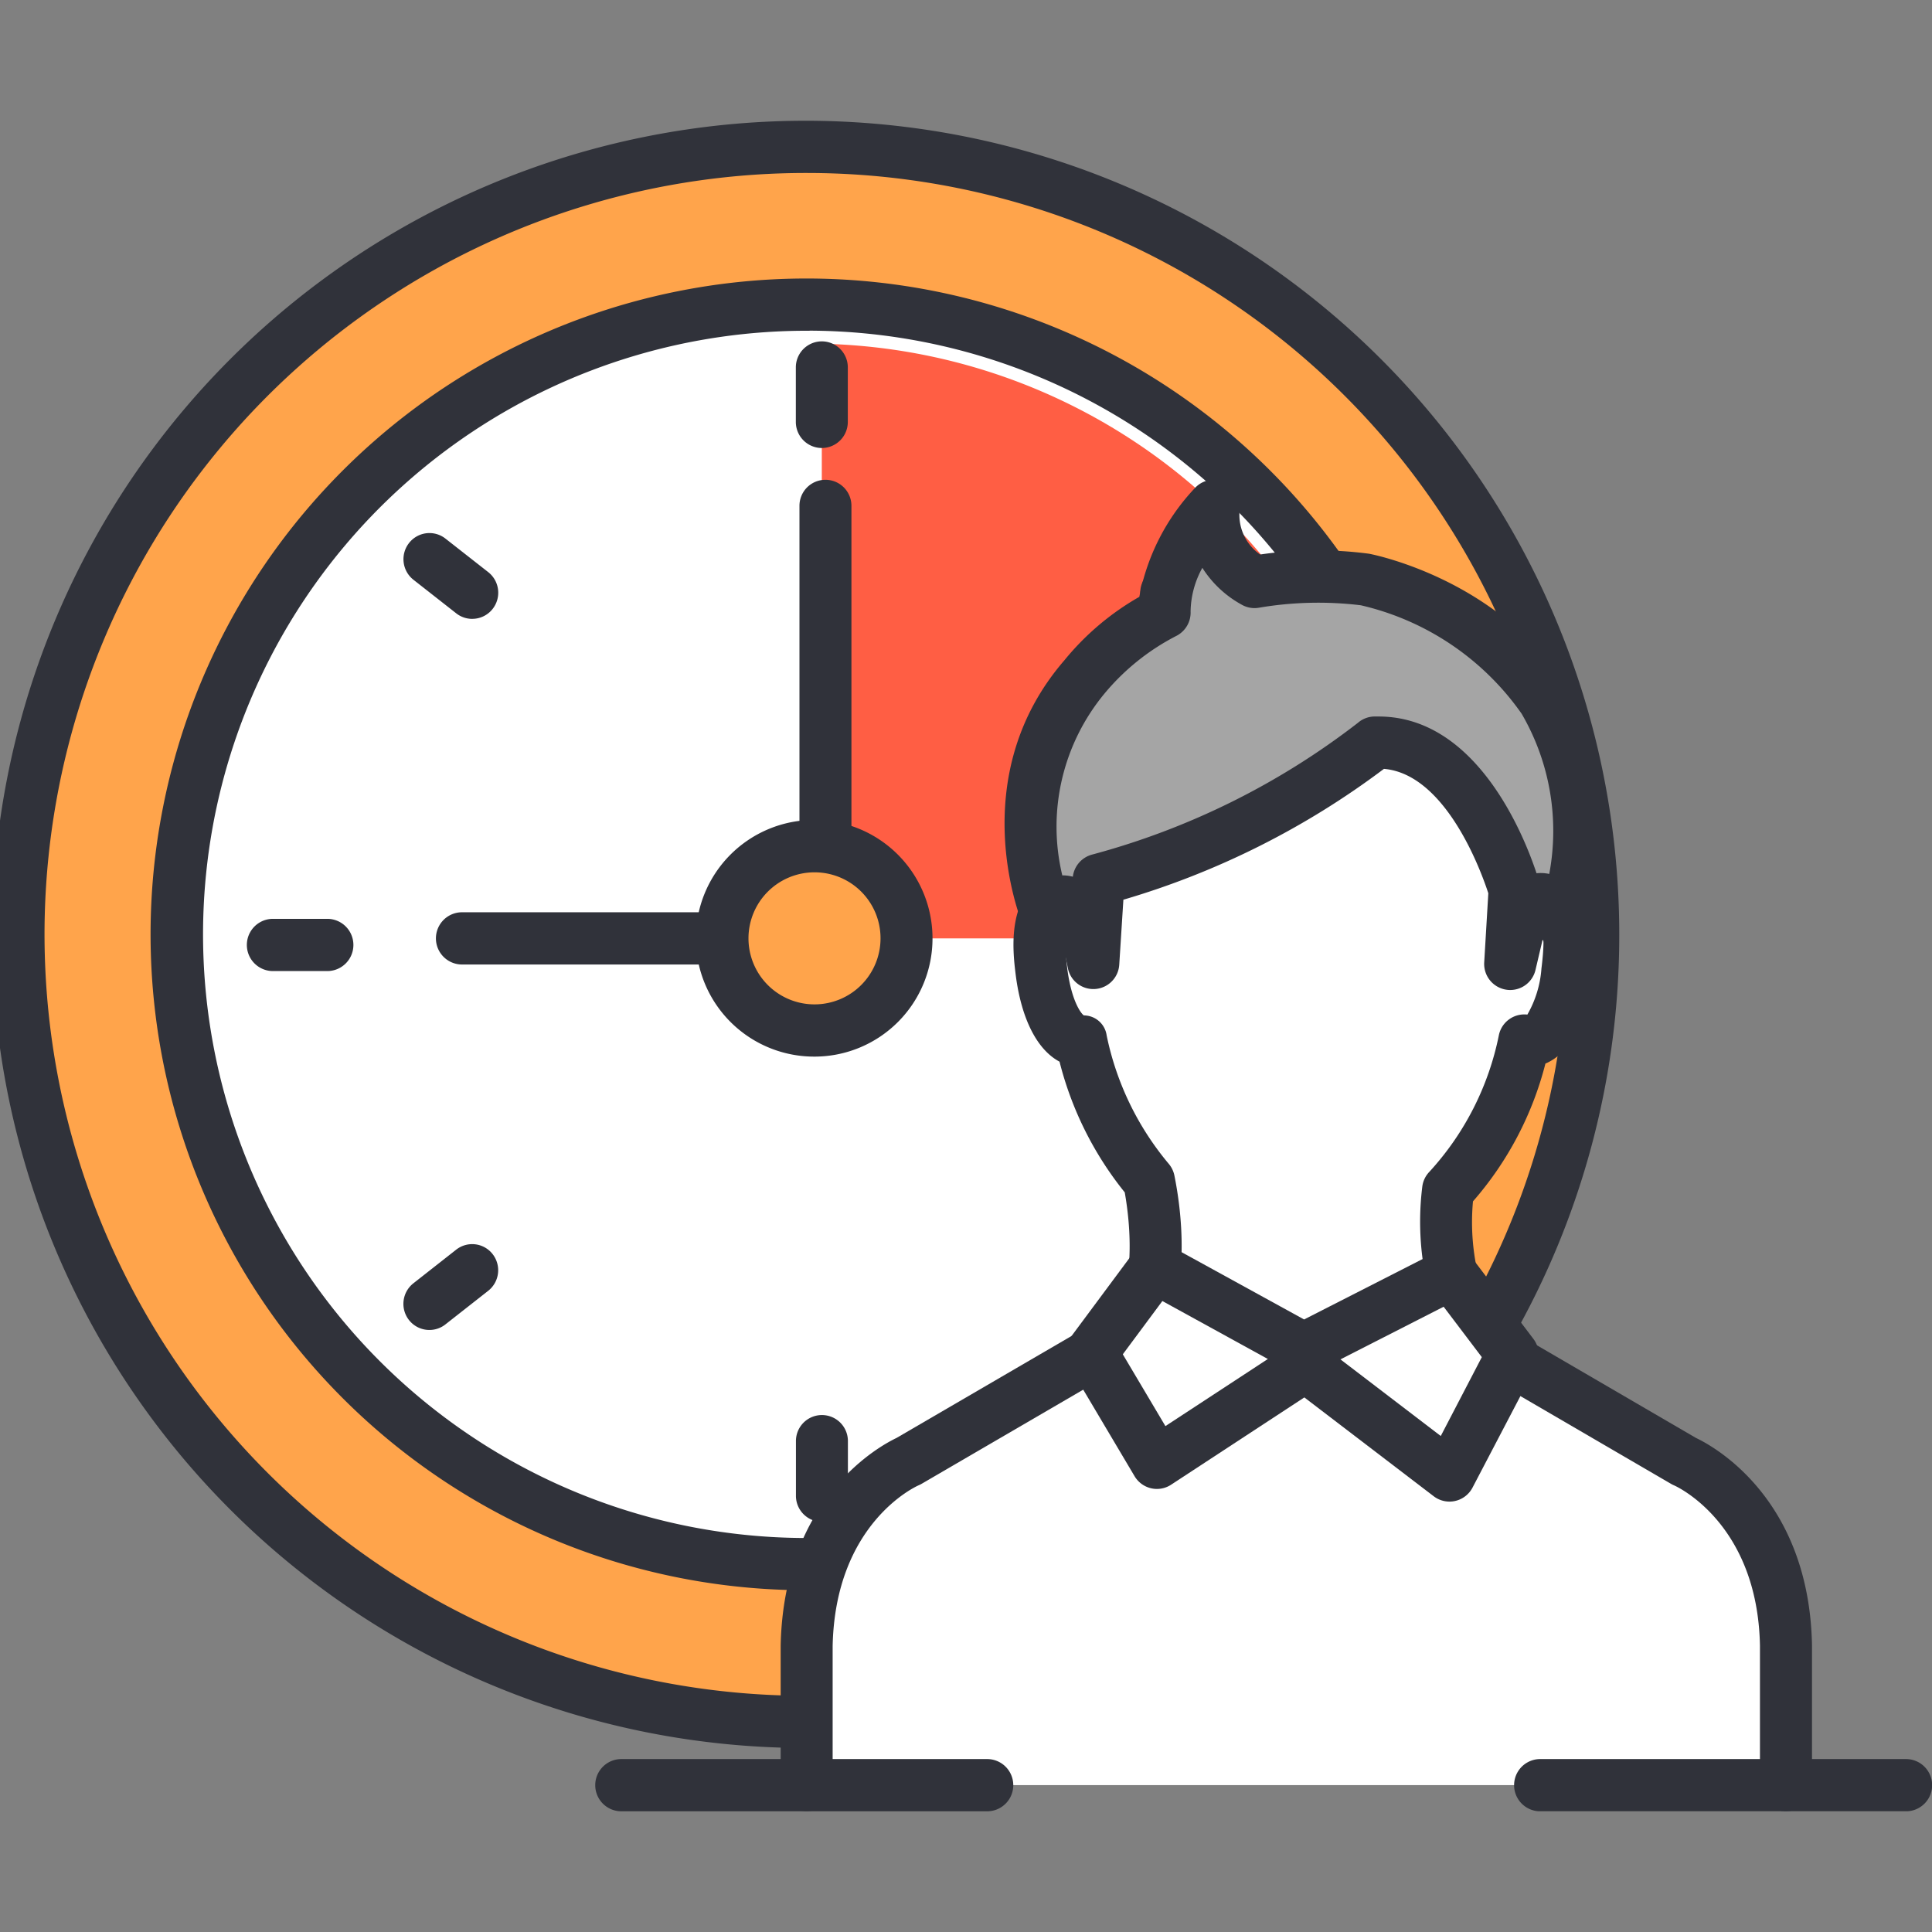 <svg xmlns="http://www.w3.org/2000/svg" xmlns:xlink="http://www.w3.org/1999/xlink" width="80" height="80" viewBox="0 0 80 80">
  <rect x="0" y="0" width="80" height="80" fill="#808080" stroke="none"/>
  <defs>
    <clipPath id="clip-path">
      <rect id="사각형_563" data-name="사각형 563" width="80" height="70" fill="none"/>
    </clipPath>
  </defs>
  <g id="그룹_253" data-name="그룹 253" transform="translate(-401 -932)">
    <rect id="사각형_690" data-name="사각형 690" width="80" height="80" transform="translate(401 932)" fill="rgba(255,255,255,0)"/>
    <g id="그룹_252" data-name="그룹 252" transform="translate(401 937)">
      <g id="그룹_119" data-name="그룹 119" transform="translate(0 0)" clip-path="url(#clip-path)">
        <path id="패스_182" data-name="패스 182" d="M65.9,33.608A32.45,32.45,0,1,1,33.449,1,32.531,32.531,0,0,1,65.9,33.608" transform="translate(0.076 0.082)" fill="#ffa44b"/>
        <path id="패스_183" data-name="패스 183" d="M33.524,67.38A33.69,33.69,0,1,1,67.05,33.689,33.646,33.646,0,0,1,33.524,67.38m0-65.217A31.528,31.528,0,1,0,64.9,33.689,31.485,31.485,0,0,0,33.524,2.163" transform="translate(0 0)" fill="#30323a"/>
        <path id="패스_184" data-name="패스 184" d="M58.94,33.117A25.95,25.95,0,1,1,32.99,7.042,26.015,26.015,0,0,1,58.94,33.117" transform="translate(0.536 0.573)" fill="#fff"/>
        <path id="패스_185" data-name="패스 185" d="M33.065,60.356A27.158,27.158,0,1,1,60.092,33.2,27.123,27.123,0,0,1,33.065,60.356m0-52.152A24.995,24.995,0,1,0,57.939,33.2,24.962,24.962,0,0,0,33.065,8.2" transform="translate(0.459 0.492)" fill="#30323a"/>
        <path id="패스_186" data-name="패스 186" d="M55.511,33.006A24.42,24.42,0,0,0,31.623,8.539V33.162H55.507c0-.052,0-.1,0-.156" transform="translate(2.406 0.695)" fill="#ff5e44"/>
        <path id="패스_187" data-name="패스 187" d="M29.195,32.473H17.855a1.081,1.081,0,0,1,0-2.163h11.34a1.081,1.081,0,0,1,0,2.163" transform="translate(1.277 2.465)" fill="#30323a"/>
        <path id="패스_188" data-name="패스 188" d="M31.84,30.534a1.078,1.078,0,0,1-1.076-1.081V14.825a1.076,1.076,0,1,1,2.152,0V29.452a1.078,1.078,0,0,1-1.076,1.081" transform="translate(2.34 1.118)" fill="#30323a"/>
        <path id="패스_189" data-name="패스 189" d="M12.829,32.725H10.58a1.081,1.081,0,0,1,0-2.163h2.249a1.081,1.081,0,0,1,0,2.163" transform="translate(0.723 2.485)" fill="#30323a"/>
        <path id="패스_190" data-name="패스 190" d="M18.373,19.342a1.068,1.068,0,0,1-.661-.228l-1.773-1.391a1.085,1.085,0,0,1-.186-1.517,1.072,1.072,0,0,1,1.511-.188l1.772,1.389a1.085,1.085,0,0,1,.186,1.518,1.07,1.07,0,0,1-.849.416" transform="translate(1.181 1.284)" fill="#30323a"/>
        <path id="패스_191" data-name="패스 191" d="M52.784,32.725H50.535a1.081,1.081,0,0,1,0-2.163h2.249a1.081,1.081,0,0,1,0,2.163" transform="translate(3.763 2.485)" fill="#30323a"/>
        <path id="패스_192" data-name="패스 192" d="M44.954,19.342a1.07,1.07,0,0,1-.849-.416,1.083,1.083,0,0,1,.186-1.517l1.771-1.389a1.071,1.071,0,0,1,1.511.187,1.085,1.085,0,0,1-.186,1.517l-1.772,1.389a1.063,1.063,0,0,1-.661.229" transform="translate(3.338 1.284)" fill="#30323a"/>
        <path id="패스_193" data-name="패스 193" d="M31.7,12.864a1.078,1.078,0,0,1-1.076-1.081V9.524a1.076,1.076,0,1,1,2.152,0v2.259A1.078,1.078,0,0,1,31.7,12.864" transform="translate(2.33 0.687)" fill="#30323a"/>
        <path id="패스_194" data-name="패스 194" d="M16.6,46.573a1.072,1.072,0,0,1-.849-.415,1.085,1.085,0,0,1,.186-1.518l1.772-1.392a1.073,1.073,0,0,1,1.511.187,1.085,1.085,0,0,1-.186,1.517l-1.773,1.392a1.063,1.063,0,0,1-.661.229" transform="translate(1.181 3.498)" fill="#30323a"/>
        <path id="패스_195" data-name="패스 195" d="M46.723,46.573a1.068,1.068,0,0,1-.662-.229l-1.772-1.392a1.086,1.086,0,0,1-.185-1.517,1.074,1.074,0,0,1,1.512-.187l1.771,1.392a1.085,1.085,0,0,1,.185,1.518,1.072,1.072,0,0,1-.849.415" transform="translate(3.338 3.498)" fill="#30323a"/>
        <path id="패스_196" data-name="패스 196" d="M31.7,53.986A1.078,1.078,0,0,1,30.628,52.9v-2.26a1.076,1.076,0,1,1,2.152,0V52.9A1.078,1.078,0,0,1,31.7,53.986" transform="translate(2.33 4.03)" fill="#30323a"/>
        <path id="패스_197" data-name="패스 197" d="M35.423,31.6a3.8,3.8,0,1,1-3.8-3.816,3.806,3.806,0,0,1,3.8,3.816" transform="translate(2.117 2.259)" fill="#ffa44b"/>
        <path id="패스_198" data-name="패스 198" d="M31.7,36.574a4.9,4.9,0,1,1,4.872-4.9,4.89,4.89,0,0,1-4.872,4.9m0-7.631a2.734,2.734,0,1,0,2.72,2.735,2.73,2.73,0,0,0-2.72-2.735" transform="translate(2.041 2.178)" fill="#30323a"/>
        <path id="패스_199" data-name="패스 199" d="M71.589,65.251V59.473c-.117-5.907-4.223-7.635-4.223-7.635l-3.805-2.221L55.823,45.11H46.811L35.263,51.838s-4.1,1.728-4.218,7.635v5.777" transform="translate(2.362 3.668)" fill="#fff"/>
        <path id="패스_200" data-name="패스 200" d="M71.666,66.413a1.078,1.078,0,0,1-1.076-1.081V59.554c-.1-5.122-3.527-6.624-3.563-6.638a1.023,1.023,0,0,1-.124-.063L55.609,46.273H47.175l-11.3,6.582a1.2,1.2,0,0,1-.124.062c-.133.058-3.455,1.581-3.559,6.661v5.755a1.076,1.076,0,1,1-2.152,0V59.554c.125-6.176,4.171-8.3,4.8-8.6l11.5-6.7a1.076,1.076,0,0,1,.54-.145H55.9a1.078,1.078,0,0,1,.539.145l11.5,6.7c.634.3,4.683,2.422,4.806,8.577v5.8a1.078,1.078,0,0,1-1.076,1.081" transform="translate(2.286 3.587)" fill="#30323a"/>
        <path id="패스_201" data-name="패스 201" d="M60.448,30.309a.5.5,0,0,0-.156.018,17.963,17.963,0,0,0-.408-2.406c-1.021-4.183-3.612-7.084-8.984-7.084-6.042,0-8.724,4.046-9.366,9.476-.016,0-.029-.006-.039,0-1.552.212-1.625,1.507-1.411,3.233.226,1.763.879,2.861,1.647,2.87a13.126,13.126,0,0,0,2.8,5.784c.283,1.395.887,5.608-1.589,7.761l15.858.072a10.454,10.454,0,0,1-1.884-7.448,12.949,12.949,0,0,0,3.155-6.191.911.911,0,0,0,.123.024c.775,0,1.438-1.1,1.658-2.872.216-1.726.144-3.021-1.406-3.233" transform="translate(3.043 1.695)" fill="#fff"/>
        <path id="패스_202" data-name="패스 202" d="M58.878,51.192h-.005l-15.857-.072a1.082,1.082,0,0,1-.7-1.9c1.913-1.663,1.534-5.089,1.29-6.46a14.13,14.13,0,0,1-2.7-5.412c-.924-.491-1.579-1.757-1.814-3.588-.123-1-.429-3.466,1.552-4.244.976-6.251,4.623-9.68,10.331-9.68,5.375,0,8.749,2.661,10.03,7.909.136.555.244,1.125.33,1.723,2.111.707,1.788,3.273,1.661,4.291C62.757,35.7,62.04,37,61.026,37.427a13.876,13.876,0,0,1-3,5.706,9.438,9.438,0,0,0,1.6,6.179,1.082,1.082,0,0,1-.724,1.88h-.022M45.157,48.967l11.817.054a11.774,11.774,0,0,1-1.048-6.49,1.076,1.076,0,0,1,.289-.616A11.808,11.808,0,0,0,59.1,36.242a1.077,1.077,0,0,1,1.178-.843h0a4.465,4.465,0,0,0,.583-1.911c.216-1.725-.017-1.941-.359-2.007a1.072,1.072,0,0,1-.792-.217,1.083,1.083,0,0,1-.412-.744,16.827,16.827,0,0,0-.384-2.259C57.872,23.989,55.351,22,50.976,22c-4.837,0-7.629,2.868-8.3,8.523a1.078,1.078,0,0,1-1.056.954c-.381.077-.606.311-.394,2.012.176,1.379.588,1.885.688,1.944a.958.958,0,0,1,.943.827,12.028,12.028,0,0,0,2.562,5.307,1.089,1.089,0,0,1,.243.494c.286,1.415.683,4.456-.507,6.905" transform="translate(2.967 1.613)" fill="#30323a"/>
        <path id="패스_203" data-name="패스 203" d="M44.631,43.905l6.154,3.38L56.9,44.168l2.54,3.352-2.613,5.006-5.963-4.553L44.708,52,42,47.442Z" transform="translate(3.196 3.57)" fill="#fff"/>
        <path id="패스_204" data-name="패스 204" d="M56.9,53.689a1.075,1.075,0,0,1-.651-.22l-5.359-4.094L45.372,52.99a1.071,1.071,0,0,1-.83.147,1.082,1.082,0,0,1-.682-.5l-2.705-4.56a1.09,1.09,0,0,1,.062-1.2l2.627-3.537a1.073,1.073,0,0,1,1.38-.3l5.656,3.107,5.609-2.86a1.071,1.071,0,0,1,1.343.309l2.54,3.352a1.087,1.087,0,0,1,.1,1.157L57.854,53.11a1.078,1.078,0,0,1-.72.553,1.066,1.066,0,0,1-.234.026M52.386,47.8l4.153,3.173,1.7-3.266-1.581-2.087Zm-9.013-.21,1.764,2.973,4.243-2.779-4.369-2.4Z" transform="translate(3.12 3.489)" fill="#30323a"/>
        <path id="패스_205" data-name="패스 205" d="M53.536,17.8a15.075,15.075,0,0,0-4.6.093,3.113,3.113,0,0,1-1.682-3.15s-2.131,2.248-2.042,4.417a10.412,10.412,0,0,0-3.336,2.687C38.09,26.211,40.31,31.63,40.31,31.63c.683-1.186,1.551.106,1.551.106l.4,1.94.218-3.443a32.017,32.017,0,0,0,11.438-5.682c4.047-.165,5.784,6.105,5.784,6.105l-.181,3.058.506-2.158c1.081-1.472,1.76.607,1.76.607C64.987,20.054,53.536,17.8,53.536,17.8" transform="translate(3.017 1.199)" fill="#a5a5a5"/>
        <path id="패스_206" data-name="패스 206" d="M59.593,34.876a.97.97,0,0,1-.157-.012,1.079,1.079,0,0,1-.919-1.133l.17-2.861c-.28-.86-1.739-4.93-4.322-5.151a33.759,33.759,0,0,1-10.789,5.418l-.171,2.689a1.075,1.075,0,0,1-2.127.148l-.286-1.4a1.056,1.056,0,0,1-.654.182,1.077,1.077,0,0,1-.947-.631c-.1-.247-2.424-6.092,1.745-10.905a11.063,11.063,0,0,1,3.1-2.624,8.992,8.992,0,0,1,2.312-4.516,1.076,1.076,0,0,1,1.852.836,1.994,1.994,0,0,0,.839,1.927,16.388,16.388,0,0,1,4.511-.032c.288.054,5.426,1.111,8.142,5.477,1.731,2.782,2.07,6.226,1.009,10.236a1.08,1.08,0,0,1-1.01.8,1.049,1.049,0,0,1-.956-.531l-.294,1.25a1.076,1.076,0,0,1-1.046.833m-18.54-4.747a1.66,1.66,0,0,1,.428.056,1.082,1.082,0,0,1,.774-.91,31.149,31.149,0,0,0,11.027-5.46,1.071,1.071,0,0,1,.662-.264l.2,0c4.083,0,6.042,4.994,6.537,6.49a1.706,1.706,0,0,1,.527.029,9.641,9.641,0,0,0-1.144-6.635,11.208,11.208,0,0,0-6.66-4.49,14.671,14.671,0,0,0-4.211.1,1.062,1.062,0,0,1-.717-.123,4.47,4.47,0,0,1-1.632-1.527,3.833,3.833,0,0,0-.487,1.809,1.083,1.083,0,0,1-.572,1,9.525,9.525,0,0,0-2.969,2.368,8.64,8.64,0,0,0-1.77,7.564Z" transform="translate(2.941 1.118)" fill="#30323a"/>
        <path id="패스_207" data-name="패스 207" d="M39.133,64.9H23.986a1.081,1.081,0,0,1,0-2.163H39.133a1.081,1.081,0,0,1,0,2.163" transform="translate(1.743 5.102)" fill="#30323a"/>
        <path id="패스_208" data-name="패스 208" d="M74.491,64.9H59.344a1.081,1.081,0,0,1,0-2.163H74.491a1.081,1.081,0,0,1,0,2.163" transform="translate(4.433 5.102)" fill="#30323a"/>
      </g>
    </g>
  </g>
</svg>
